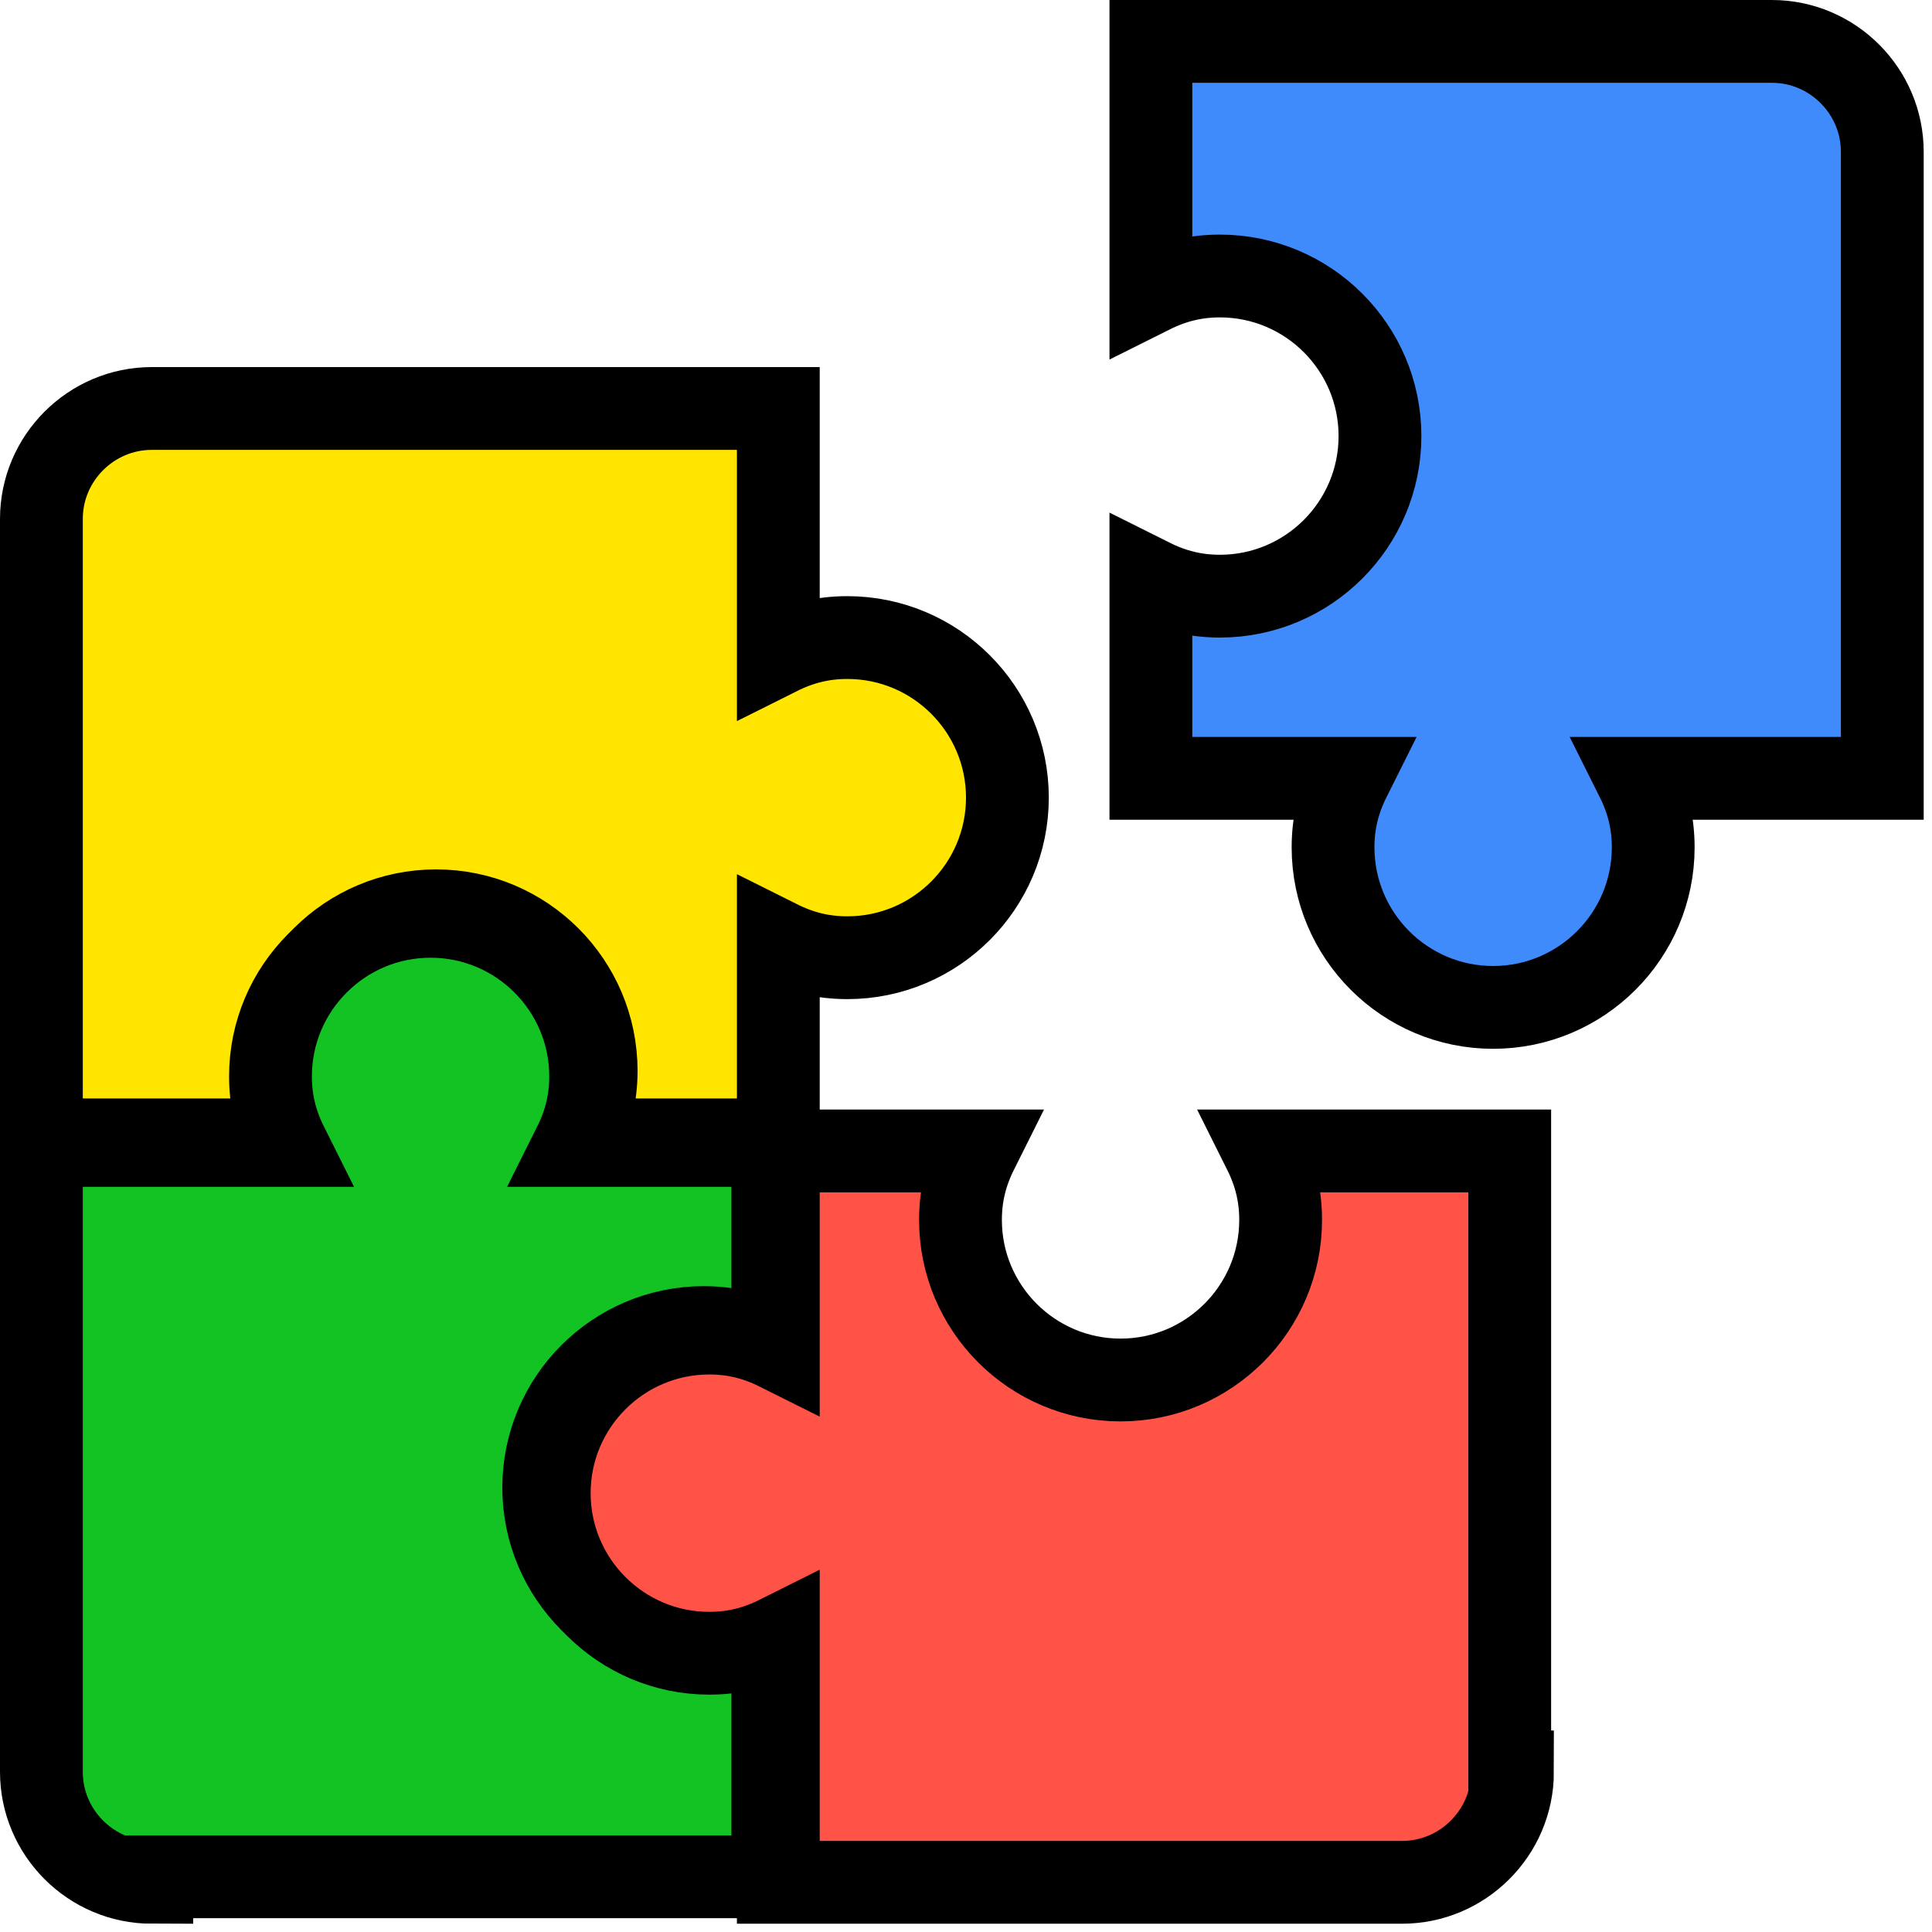 <svg width="70" height="70" viewBox="0 0 70 70" fill="none" xmlns="http://www.w3.org/2000/svg">
  <g clip-path="url(#clip0_10579_42742)">
    <path d="M1.5 18.8C1.5 16.6 3.3 14.8 5.5 14.8H28.2V23.7C29 23.3 29.8 23.1 30.7 23.1C33.9 23.1 36.5 25.7 36.5 28.9C36.5 32.1 33.9 34.7 30.7 34.7C29.8 34.7 29 34.5 28.2 34.1V41.3H21C21.4 40.5 21.6 39.7 21.6 38.8C21.6 35.6 19 33 15.8 33C12.6 33 10 35.6 10 38.8C10 39.7 10.2 40.5 10.6 41.3H1.5V18.8Z" fill="#FFE500" stroke="black" stroke-width="3"/>
    <path d="M5.5 68.2C3.3 68.2 1.5 66.4 1.5 64.2V41.5H10.4C10 40.7 9.8 39.9 9.8 39C9.8 35.8 12.4 33.2 15.6 33.2C18.8 33.2 21.4 35.8 21.4 39C21.4 39.9 21.2 40.7 20.8 41.5H28V48.7C27.2 48.3 26.4 48.1 25.5 48.1C22.3 48.1 19.7 50.7 19.7 53.9C19.7 57.1 22.3 59.7 25.5 59.7C26.4 59.7 27.2 59.5 28 59.1V68H5.5V68.2Z" fill="#13C324" stroke="black" stroke-width="3"/>
    <path d="M54.8 64.2C54.8 66.4 53 68.2 50.8 68.2H28.2V59.3C27.4 59.7 26.6 59.9 25.7 59.9C22.5 59.9 19.9 57.3 19.9 54.1C19.9 50.9 22.5 48.3 25.7 48.3C26.6 48.3 27.4 48.5 28.2 48.9V41.7H35.4C35 42.5 34.8 43.3 34.8 44.2C34.8 47.4 37.4 50 40.6 50C43.8 50 46.4 47.4 46.4 44.2C46.4 43.3 46.2 42.5 45.8 41.7H54.7V64.2H54.8Z" fill="#FF5348" stroke="black" stroke-width="3"/>
    <path d="M64.199 1.5C66.399 1.5 68.199 3.3 68.199 5.5V28.2H59.299C59.699 29 59.899 29.8 59.899 30.7C59.899 33.9 57.299 36.5 54.099 36.5C50.899 36.5 48.299 33.9 48.299 30.7C48.299 29.8 48.499 29 48.899 28.2H41.699V21C42.499 21.4 43.299 21.6 44.199 21.6C47.399 21.6 49.999 19 49.999 15.8C49.999 12.6 47.399 10 44.199 10C43.299 10 42.499 10.2 41.699 10.6V1.5H64.199Z" fill="#408BFB" stroke="black" stroke-width="3"/>
  </g>
  <defs>
    <clipPath id="clip0_10579_42742">
      <rect width="69.7" height="69.7" fill="white"/>
    </clipPath>
  </defs>
</svg>
